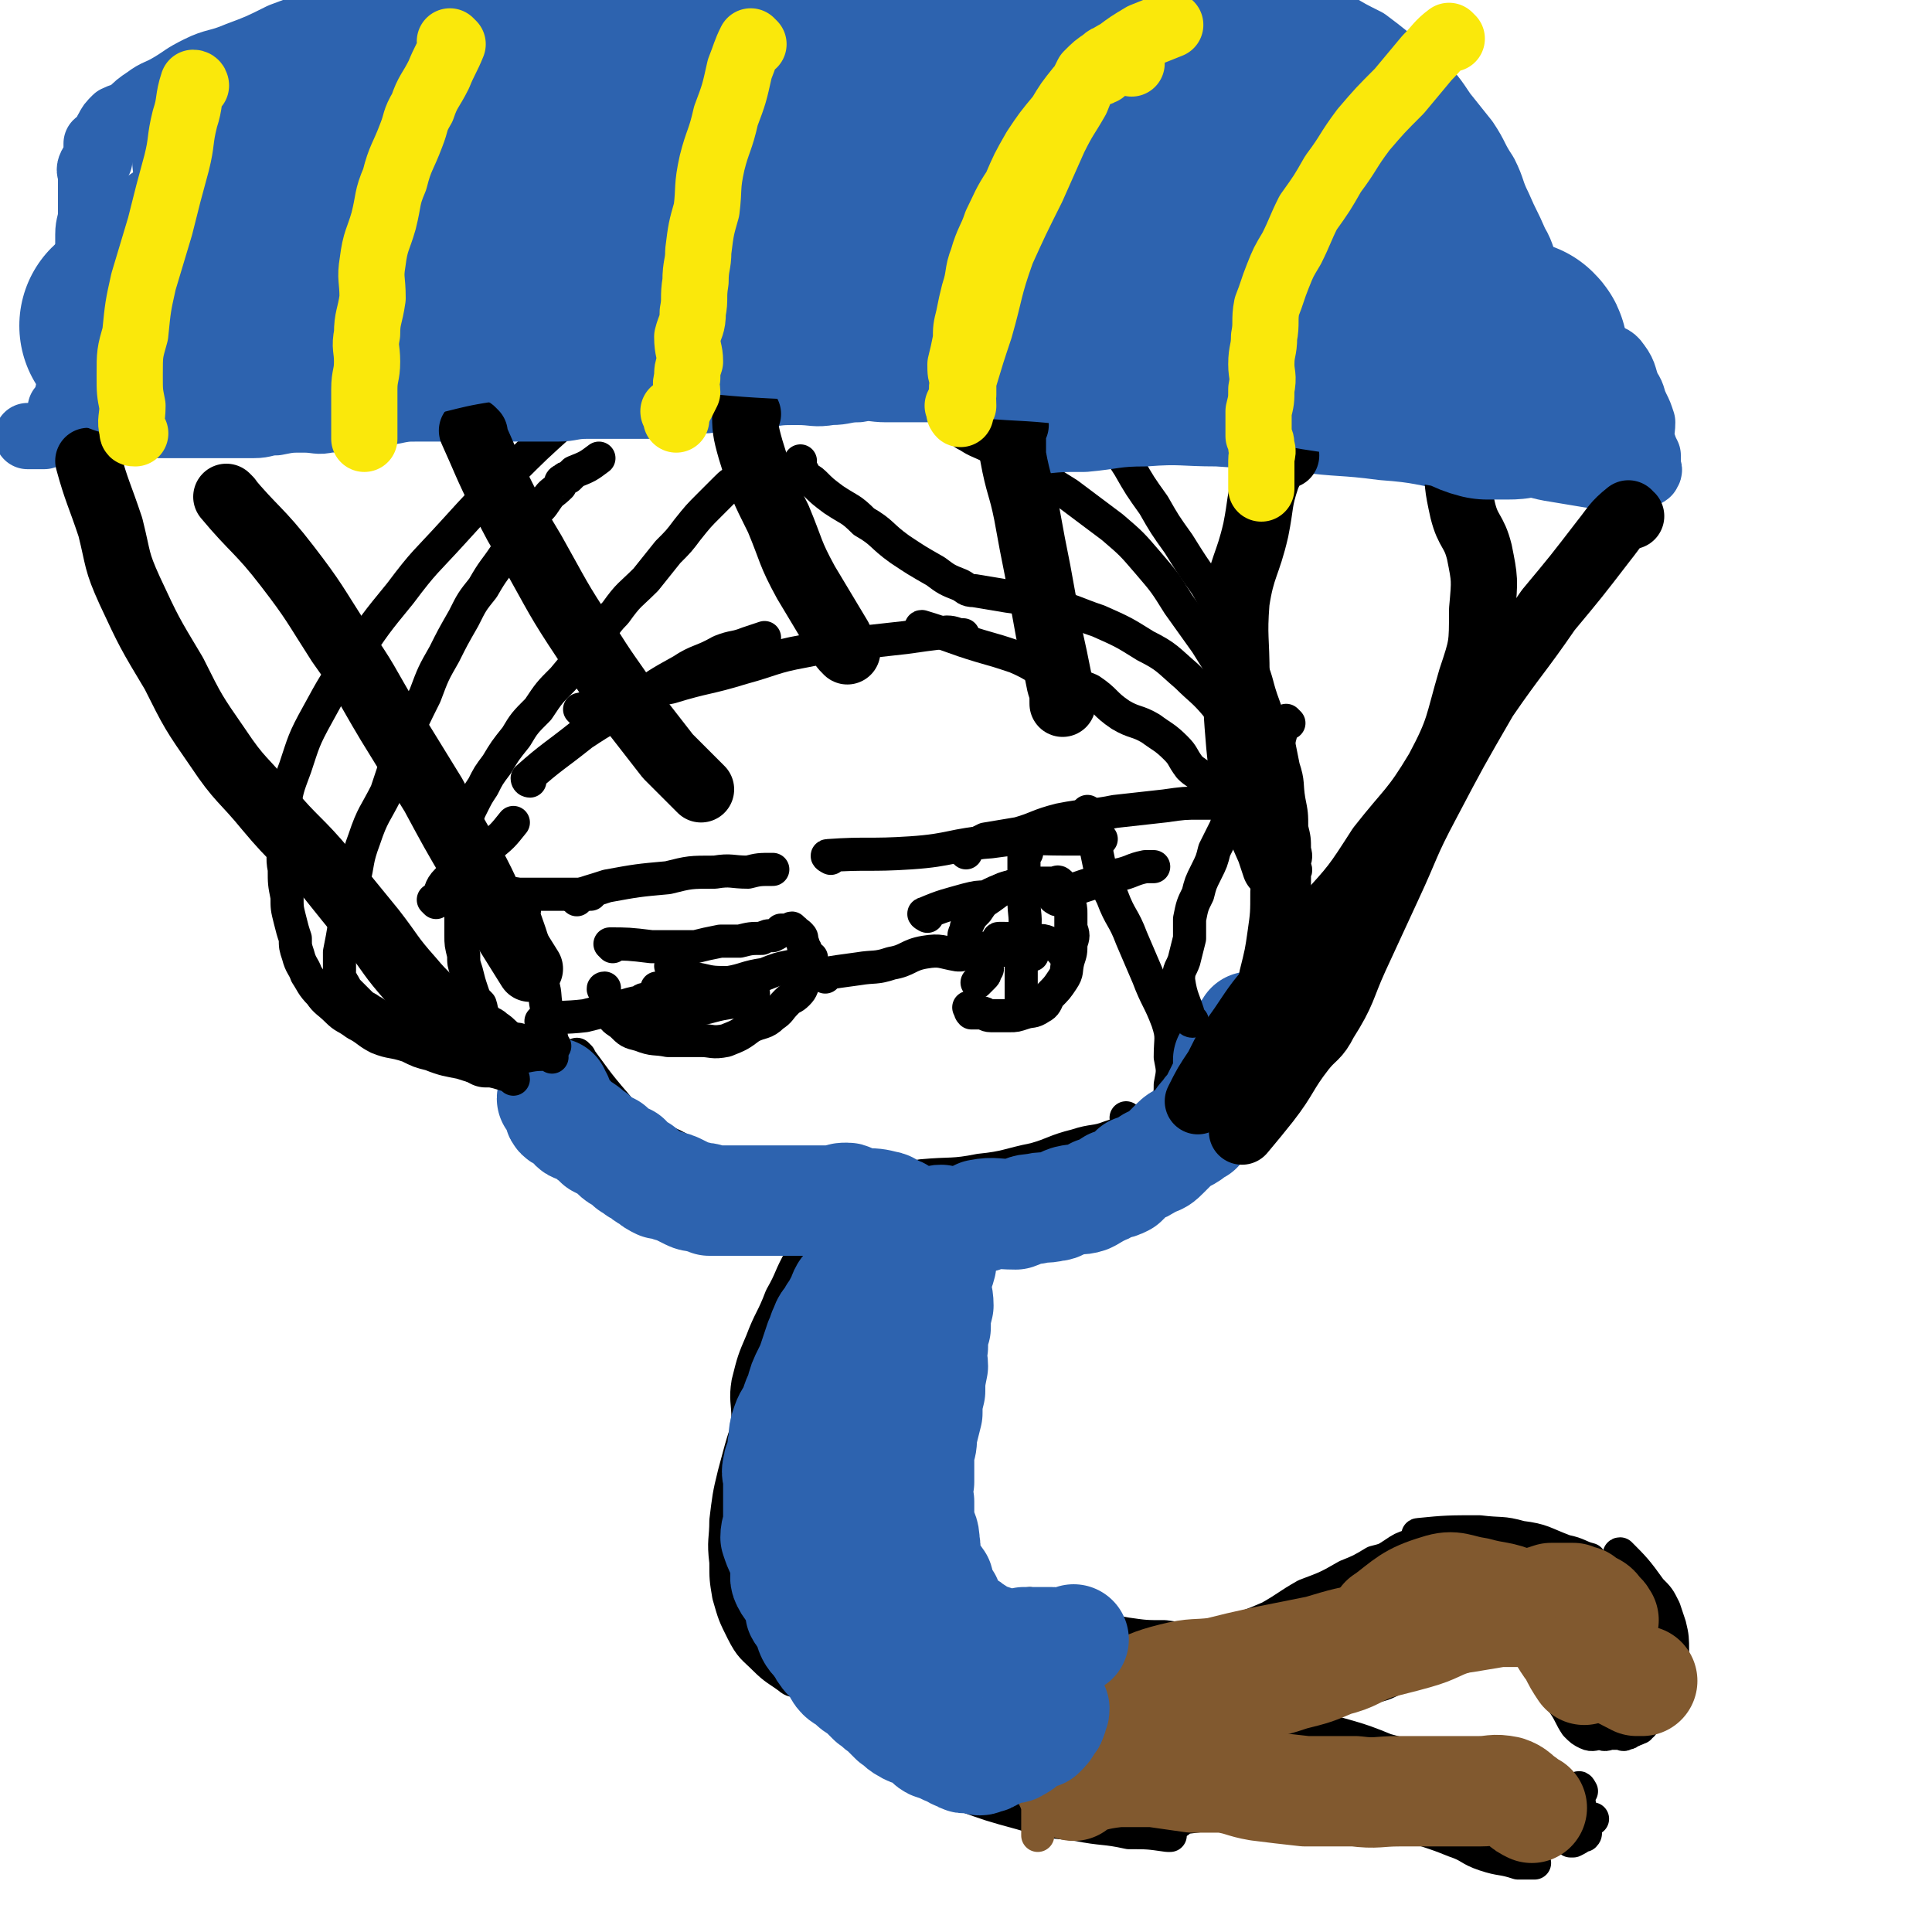 <svg viewBox='0 0 700 700' version='1.1' xmlns='http://www.w3.org/2000/svg' xmlns:xlink='http://www.w3.org/1999/xlink'><g fill='none' stroke='#000000' stroke-width='12' stroke-linecap='round' stroke-linejoin='round'><path d='M176,324c0,0 -1,-1 -1,-1 5,0 7,0 13,1 3,0 3,0 6,0 3,0 3,0 6,0 3,0 3,0 5,0 2,0 2,0 4,0 1,0 1,0 3,0 1,0 1,0 2,0 '/><path d='M209,326c0,0 -1,-1 -1,-1 5,-2 6,-2 12,-4 11,-2 11,-2 22,-3 8,-2 8,-2 17,-2 6,-1 6,0 12,0 4,-1 4,-1 9,-1 '/><path d='M301,311c0,0 -2,-1 -1,-1 14,-1 15,0 30,-1 15,-1 15,-3 29,-4 14,-2 14,-1 27,-1 7,0 7,0 13,0 '/><path d='M158,327c0,0 -1,-1 -1,-1 0,0 1,1 1,1 2,-4 1,-5 4,-8 7,-7 8,-5 15,-12 5,-4 5,-4 9,-9 '/><path d='M192,283c0,0 -1,0 -1,-1 9,-8 10,-8 20,-16 9,-6 10,-6 19,-12 8,-6 8,-6 17,-11 6,-4 7,-3 14,-7 5,-2 5,-1 10,-3 3,-1 3,-1 6,-2 '/><path d='M211,258c0,0 -1,-1 -1,-1 4,-1 6,-1 11,-2 11,-3 11,-4 22,-6 13,-4 13,-3 26,-7 11,-3 11,-4 22,-6 10,-2 10,-2 19,-3 9,-1 9,-1 18,-2 7,-1 7,-1 15,-2 3,0 3,1 6,1 '/><path d='M335,228c0,0 -2,-1 -1,-1 10,3 11,4 21,7 7,2 7,2 13,4 7,3 7,4 13,7 7,3 7,2 14,5 6,4 5,5 11,9 5,3 6,2 11,5 4,3 5,3 9,7 3,3 2,3 5,7 2,2 3,2 5,4 1,2 1,3 2,4 1,2 2,2 2,3 1,1 1,1 0,2 0,0 0,0 -1,0 -2,0 -2,0 -4,0 -6,0 -6,0 -13,1 -9,1 -9,1 -18,2 -10,2 -10,1 -20,3 -8,2 -8,3 -15,5 -6,1 -6,1 -12,2 -4,2 -4,2 -7,3 -1,1 0,1 0,2 '/><path d='M190,330c0,0 -1,-1 -1,-1 2,7 3,8 5,16 1,5 1,5 2,10 2,5 1,5 2,10 1,6 1,6 2,12 '/><path d='M210,383c0,0 -1,-1 -1,-1 6,8 7,10 14,18 4,5 4,5 9,9 5,4 6,3 12,6 6,3 6,4 12,6 7,3 7,3 14,5 6,1 7,1 14,2 8,1 8,1 17,3 0,0 0,0 1,0 '/><path d='M276,429c0,0 -2,-1 -1,-1 7,0 8,1 16,2 9,0 9,-1 19,-1 12,-1 12,-1 24,-3 11,-1 11,0 21,-2 10,-1 10,-2 20,-4 7,-2 7,-3 15,-5 6,-2 7,-1 12,-3 3,-1 4,-1 6,-4 1,-1 0,-2 0,-3 '/><path d='M395,295c0,0 -1,-1 -1,-1 1,6 1,7 3,13 2,10 2,10 6,18 3,8 4,7 7,15 3,7 3,7 6,14 3,8 4,8 7,16 2,6 1,6 1,13 1,5 1,5 0,10 0,3 0,3 -1,6 '/><path d='M197,371c0,0 -1,-1 -1,-1 7,-2 8,-1 16,-2 4,-1 4,-1 8,-2 6,-1 6,-2 12,-3 1,-1 1,-1 3,-1 '/><path d='M222,343c0,0 -1,-1 -1,-1 6,0 7,0 15,1 4,0 4,0 7,0 5,0 5,0 9,0 4,-1 4,-1 9,-2 3,0 3,0 7,0 4,-1 4,-1 8,-1 2,-1 2,-1 4,-1 2,-1 2,-1 3,-2 2,0 2,0 3,0 1,-1 1,-1 1,0 1,0 1,0 1,1 1,0 1,0 2,1 1,1 0,1 1,3 0,2 1,1 1,3 1,2 0,3 1,5 0,1 1,1 1,3 -1,1 -1,1 -2,2 -2,3 -1,3 -3,5 -2,2 -2,1 -4,3 -3,3 -2,3 -5,5 -3,3 -4,2 -8,4 -4,3 -4,3 -9,5 -5,1 -5,0 -9,0 -6,0 -6,0 -12,0 -5,-1 -5,0 -10,-2 -4,-1 -4,-1 -7,-4 -3,-2 -3,-2 -4,-5 -2,-3 -1,-3 -2,-7 -1,-1 0,-1 0,-1 '/><path d='M299,354c0,0 -2,-1 -1,-1 5,-1 6,-1 13,-2 6,-1 6,0 12,-2 6,-1 6,-3 12,-4 6,-1 6,0 12,1 0,0 0,0 1,0 '/><path d='M336,332c0,0 -2,-1 -1,-1 7,-3 8,-3 15,-5 4,-1 4,-1 7,-1 4,-2 4,-2 7,-3 3,-1 3,-1 6,-2 2,0 3,0 5,0 2,0 2,0 4,0 2,0 2,0 3,0 1,0 1,-1 2,0 1,1 1,1 2,3 0,2 1,1 1,3 1,3 1,3 1,5 0,3 0,3 0,5 1,3 1,3 0,6 0,3 0,3 -1,6 -1,4 0,4 -2,7 -2,3 -2,3 -5,6 -1,2 -1,3 -3,4 -3,2 -3,1 -6,2 -3,1 -3,1 -5,1 -3,0 -3,0 -7,0 -2,0 -2,-1 -3,-1 -2,0 -3,0 -4,0 -1,-1 0,-1 -1,-2 '/><path d='M383,326c0,0 -2,-1 -1,-1 10,-4 11,-4 23,-8 5,-1 5,-2 10,-3 2,0 2,0 3,0 '/><path d='M244,351c0,0 -1,-1 -1,-1 0,0 0,0 1,1 5,2 4,3 10,4 4,1 5,1 10,1 6,-1 6,-2 13,-3 5,-2 5,-2 10,-3 3,-1 3,0 6,-2 0,0 0,-1 1,-1 '/><path d='M251,360c0,0 -1,-1 -1,-1 6,0 7,0 15,1 4,0 4,0 8,0 '/><path d='M235,367c0,0 -1,-1 -1,-1 8,0 9,1 17,0 7,-1 7,-2 15,-3 '/><path d='M239,359c0,0 -1,-1 -1,-1 10,-1 11,-1 21,-2 1,0 1,0 3,0 '/><path d='M368,322c0,0 0,-1 -1,-1 -4,1 -4,1 -8,4 -3,2 -3,2 -5,5 -2,2 -2,2 -3,4 -1,2 -1,2 -1,3 -1,2 -1,2 0,4 0,2 1,2 2,4 1,1 1,0 2,1 1,1 1,1 2,3 0,1 1,0 1,1 1,1 1,1 0,2 0,1 0,1 -1,2 -1,1 -1,1 -2,2 '/><path d='M372,309c0,0 -1,-1 -1,-1 0,3 0,4 0,8 1,5 0,5 0,10 0,6 1,6 0,12 0,2 -1,2 -2,5 '/><path d='M372,341c0,0 -1,-1 -1,-1 -1,3 0,4 -1,9 0,6 0,6 0,12 0,2 0,2 0,3 '/><path d='M363,341c0,0 -2,-1 -1,-1 4,0 5,0 11,1 4,0 4,-1 8,1 3,0 2,1 4,3 '/><path d='M351,344c0,0 -2,-1 -1,-1 10,1 11,1 22,2 1,1 1,1 2,1 '/><path d='M305,435c0,0 -1,-1 -1,-1 -7,10 -7,11 -14,22 -4,7 -3,7 -7,14 -3,8 -4,8 -7,16 -3,7 -3,7 -5,15 -1,6 0,7 0,13 0,2 0,2 0,5 '/><path d='M274,513c0,0 -1,-2 -1,-1 -4,10 -4,11 -7,22 -2,8 -2,9 -3,17 0,7 -1,7 0,15 0,6 0,6 1,12 2,7 2,7 5,13 3,6 4,6 8,10 4,4 5,4 9,7 1,1 2,1 3,1 '/><path d='M290,597c0,0 -1,-2 -1,-1 8,13 8,15 18,28 8,9 8,9 19,16 10,7 11,6 22,10 11,4 11,4 22,7 10,3 10,3 20,4 10,2 10,1 19,3 7,0 7,0 14,1 1,0 1,0 1,0 '/><path d='M368,431c0,0 -1,-1 -1,-1 -6,5 -7,6 -12,13 -5,6 -5,6 -9,13 -4,7 -4,7 -8,14 -3,6 -3,6 -5,13 -3,7 -3,7 -6,14 0,2 0,2 0,5 '/><path d='M328,495c0,0 -1,-2 -1,-1 -1,5 0,6 0,13 0,7 0,7 0,13 1,8 0,8 2,16 2,7 2,7 5,15 2,7 3,6 7,13 3,5 2,6 6,10 4,4 5,4 9,6 3,1 3,1 6,1 '/><path d='M374,582c0,0 -2,-1 -1,-1 5,2 6,3 12,5 5,2 5,1 11,3 6,1 6,2 12,3 7,1 7,1 14,1 7,1 7,1 14,2 1,0 1,0 2,0 '/><path d='M438,594c0,0 -2,-1 -1,-1 3,-1 4,0 9,-2 7,-2 7,-2 14,-5 7,-4 6,-4 13,-8 8,-3 8,-3 15,-7 5,-2 5,-2 10,-5 4,-1 4,-1 7,-3 3,-2 3,-2 6,-3 2,-1 2,-1 5,-1 0,0 0,0 1,0 0,0 0,0 0,0 '/><path d='M515,557c0,0 -2,-1 -1,-1 10,-1 11,-1 22,-1 8,1 8,0 15,2 8,1 8,2 16,5 5,1 5,2 9,3 '/><path d='M451,617c0,0 -2,-1 -1,-1 3,0 4,0 9,0 6,0 6,-1 12,-2 7,0 7,0 13,-1 7,-1 8,0 14,-2 5,-1 5,-2 10,-4 3,-1 3,-1 6,-3 0,0 0,0 0,-1 '/><path d='M513,597c0,0 -2,-1 -1,-1 7,-2 8,-2 16,-3 5,-1 5,-1 11,0 6,1 6,1 12,3 6,2 6,3 12,5 0,0 0,0 0,0 '/><path d='M427,660c0,0 -2,-1 -1,-1 7,-1 8,-1 16,-2 6,-1 6,-1 12,-2 5,0 5,1 11,1 5,0 5,0 11,0 5,1 5,1 10,1 '/><path d='M484,651c0,0 -2,-1 -1,-1 5,2 6,2 11,5 5,2 5,2 10,4 6,3 6,2 12,4 6,2 6,2 11,4 6,2 5,3 11,5 6,2 6,1 12,3 3,0 3,0 6,0 '/><path d='M439,613c0,0 -2,-1 -1,-1 8,3 9,3 19,7 10,3 10,3 21,7 12,4 12,3 24,8 11,3 11,3 22,7 9,4 9,4 19,8 0,0 0,0 1,0 '/><path d='M528,639c0,0 -2,-1 -1,-1 4,1 6,1 11,3 10,3 10,3 20,8 9,4 9,5 18,10 1,0 0,0 1,0 '/><path d='M573,649c0,0 -1,-2 -1,-1 0,4 0,5 1,10 0,1 1,1 1,2 0,1 0,1 0,3 0,1 1,1 0,2 0,0 0,0 -1,0 -1,1 -1,1 -3,2 0,0 0,0 -1,0 '/><path d='M588,564c0,0 -2,-1 -1,-1 5,5 6,6 11,13 3,3 3,3 5,7 1,3 1,3 2,6 1,4 1,5 1,9 0,3 0,3 -1,6 0,2 0,2 -1,4 0,1 0,2 -1,3 -1,1 -1,1 -2,2 -1,2 0,2 -1,4 0,1 -1,1 -1,2 -1,1 -1,1 -2,2 -1,1 -1,1 -2,2 0,1 0,1 0,1 0,1 0,1 0,1 0,0 -1,0 -1,1 0,0 0,0 -1,0 0,1 0,0 0,0 -1,1 -1,1 -2,1 -1,1 -1,1 -2,1 -1,1 -1,0 -2,0 -2,0 -2,0 -3,0 -2,0 -2,1 -4,0 -2,0 -3,1 -5,0 -2,-1 -2,-1 -4,-3 -2,-3 -2,-4 -4,-7 -2,-3 -2,-3 -3,-6 -1,-2 -1,-2 -1,-5 0,-1 0,-1 0,-2 '/></g>
<g fill='none' stroke='#81592F' stroke-width='12' stroke-linecap='round' stroke-linejoin='round'><path d='M398,593c0,0 -1,-2 -1,-1 -4,6 -5,7 -8,14 -3,6 -3,7 -5,13 -2,7 -3,7 -4,13 -2,6 -1,6 -2,12 -1,4 -1,4 -2,9 0,4 0,4 0,8 0,2 0,2 0,4 '/><path d='M404,623c0,0 -1,-1 -1,-1 0,0 0,0 0,0 '/></g>
<g fill='none' stroke='#81592F' stroke-width='40' stroke-linecap='round' stroke-linejoin='round'><path d='M410,615c0,0 -2,-1 -1,-1 7,-3 8,-4 16,-6 8,-2 8,-1 16,-2 8,-2 8,-2 17,-4 10,-2 10,-2 20,-4 10,-3 10,-3 21,-5 8,-3 8,-3 17,-5 8,-1 8,-1 15,-2 6,-1 6,-1 12,-2 4,0 4,0 8,0 1,0 1,0 3,0 '/><path d='M441,613c0,0 -2,-1 -1,-1 7,-1 8,0 15,-2 7,-1 7,-1 13,-3 8,-2 8,-2 15,-5 8,-2 7,-3 15,-6 7,-2 8,-2 15,-4 7,-2 7,-3 13,-5 6,-2 6,-2 12,-3 5,-2 5,-2 10,-3 4,0 4,0 7,0 4,-1 4,-1 7,-2 4,0 4,0 8,0 1,1 1,1 3,1 1,1 1,1 3,2 2,1 2,1 3,3 2,1 1,1 2,2 '/><path d='M389,647c0,0 -2,-1 -1,-1 7,-2 8,-3 17,-4 7,0 7,0 13,0 7,1 7,1 14,2 6,0 6,0 11,0 7,1 7,2 13,3 8,1 8,1 17,2 9,0 9,0 18,0 8,1 8,0 16,0 8,0 8,0 16,0 6,0 6,0 13,0 5,0 5,-1 10,0 3,1 3,2 6,4 1,1 1,1 3,2 '/><path d='M503,588c0,0 -2,-1 -1,-1 8,-6 9,-8 19,-11 6,-2 7,0 14,1 7,2 8,1 15,4 6,3 7,2 12,7 5,4 4,5 8,10 2,4 2,4 4,7 '/><path d='M578,602c0,0 -2,-1 -1,-1 7,3 8,4 16,8 1,0 1,0 2,0 '/></g>
<g fill='none' stroke='#2D63AF' stroke-width='40' stroke-linecap='round' stroke-linejoin='round'><path d='M326,440c0,0 -1,-1 -1,-1 0,0 1,0 1,1 -5,6 -5,6 -10,13 -2,3 -2,3 -3,6 -2,3 -2,3 -3,6 -1,3 -2,2 -3,5 -1,3 0,3 0,6 -1,2 -1,2 -2,4 -1,3 -1,3 -2,6 0,2 1,2 1,5 -1,3 -1,3 -2,6 -1,2 -1,2 -2,5 0,3 0,3 0,6 -1,3 -1,3 -1,5 -1,3 0,3 0,5 0,3 0,3 0,5 0,3 0,3 0,6 0,2 0,2 0,5 0,3 -1,3 0,6 0,4 0,4 1,7 0,4 0,4 1,8 1,3 1,3 2,6 1,3 2,2 3,5 1,3 1,4 3,6 1,3 2,3 4,6 2,2 2,2 5,5 1,2 1,2 3,4 2,1 2,1 4,2 2,2 2,2 5,4 2,1 2,1 4,3 3,1 3,1 5,2 3,2 3,2 5,4 2,1 2,2 5,3 2,1 2,1 4,3 2,1 2,2 4,3 2,1 2,1 4,2 2,1 1,2 3,3 2,1 2,1 4,1 2,1 2,1 3,1 2,1 2,0 3,0 1,1 1,1 2,1 1,1 1,0 2,0 1,0 1,0 2,0 0,0 0,0 1,0 0,0 1,0 1,0 0,1 0,1 -1,2 0,0 1,0 0,1 0,1 0,1 -1,2 -1,2 -1,2 -3,4 -1,0 -2,0 -3,0 -1,1 -1,1 -2,2 -2,2 -2,2 -4,3 -1,1 -2,0 -3,0 -2,1 -2,2 -4,2 -1,1 -1,1 -2,1 -1,1 -1,1 -2,1 -2,1 -2,1 -4,0 -2,0 -2,0 -3,0 -1,0 -1,0 -2,-1 -2,0 -2,-1 -5,-2 -2,-1 -2,-1 -5,-2 -2,-1 -1,-2 -3,-3 -3,-2 -4,-1 -7,-3 -2,-1 -2,-2 -4,-3 -2,-2 -2,-2 -4,-4 -2,-1 -2,-2 -4,-3 -2,-2 -2,-2 -4,-4 -2,-1 -2,-1 -4,-3 -1,-1 -2,-1 -3,-2 -2,-2 -1,-3 -3,-5 -1,-2 -2,-1 -3,-3 -1,-1 -1,-2 -2,-3 -1,-2 -2,-2 -3,-4 -1,-2 0,-2 -1,-4 -1,-3 -2,-2 -3,-4 0,-2 0,-3 0,-4 -2,-4 -3,-3 -5,-7 -1,-2 0,-2 0,-5 -1,-3 -1,-3 -2,-6 -1,-2 -1,-2 -2,-5 0,-3 1,-3 1,-6 0,-3 0,-3 0,-5 0,-2 0,-2 0,-4 0,-3 0,-3 0,-6 0,-2 -1,-2 0,-5 0,-2 1,-1 1,-3 1,-3 0,-3 1,-6 0,-3 0,-3 1,-6 1,-3 2,-3 3,-6 1,-3 1,-3 2,-5 1,-4 1,-4 3,-8 1,-2 1,-2 2,-5 1,-3 1,-3 2,-6 1,-2 1,-3 2,-5 1,-3 2,-2 3,-5 2,-2 1,-2 3,-5 1,-3 1,-3 3,-5 2,-3 2,-2 4,-4 2,-2 2,-2 4,-3 1,-2 1,-2 3,-4 2,-2 2,-1 4,-3 2,-1 1,-1 3,-2 2,-1 2,-1 5,-2 1,-1 1,-2 3,-3 1,0 1,0 2,0 2,-1 2,-1 3,-2 1,-1 1,-1 2,-1 0,0 -1,1 0,1 0,0 1,-1 1,0 0,0 0,0 0,1 -1,1 0,1 0,2 -1,3 -1,3 -1,5 -1,4 0,4 0,7 -1,4 -2,4 -2,7 0,4 1,4 1,8 -1,4 -1,4 -1,8 -1,3 -1,3 -1,7 -1,4 0,4 0,7 -1,5 -1,5 -1,9 -1,4 -1,4 -1,8 -1,4 -1,4 -2,8 0,3 0,3 -1,6 0,3 0,3 0,6 0,2 0,2 0,5 -1,3 -1,4 0,7 0,4 0,4 0,8 1,3 2,3 2,7 1,4 -1,4 1,8 1,3 2,3 4,6 1,4 1,4 3,7 1,3 0,4 2,6 2,2 2,1 5,3 2,1 1,1 3,2 3,2 3,2 6,3 3,1 3,1 6,2 3,0 3,0 6,-1 3,0 3,0 6,0 2,0 2,0 4,0 2,0 2,1 5,0 1,0 1,0 3,-1 0,0 0,0 0,0 '/><path d='M356,441c0,0 -2,-1 -1,-1 5,-1 6,0 13,0 3,-1 3,-2 7,-2 3,-1 3,0 7,-1 2,0 2,-1 5,-2 4,-1 4,0 7,-1 2,-1 2,-1 3,-2 3,-1 3,-1 6,-3 2,0 2,0 4,-1 2,-2 2,-2 4,-4 3,-1 3,-1 6,-3 3,-1 3,-1 5,-3 2,-2 2,-2 4,-4 2,-2 2,-1 5,-3 1,-1 1,-1 3,-2 1,-3 1,-3 3,-5 1,-2 2,-2 3,-4 1,-2 1,-2 2,-4 1,-2 1,-2 2,-4 1,-2 1,-2 1,-4 0,-2 0,-2 0,-4 1,-2 2,-2 2,-3 1,-2 1,-2 1,-3 1,-1 1,-1 2,-2 2,-2 2,-2 3,-4 '/><path d='M322,438c0,0 0,-1 -1,-1 -4,-1 -4,-1 -9,-1 -1,-1 -1,0 -3,0 -1,-1 -1,-2 -2,-2 -2,0 -2,0 -4,1 -2,0 -2,0 -4,0 -2,0 -2,0 -3,0 -3,0 -3,0 -6,0 -2,0 -2,0 -4,0 -2,0 -2,0 -5,0 -2,0 -2,0 -4,0 -3,0 -3,0 -5,0 -3,0 -3,0 -6,0 -2,0 -2,0 -5,0 -2,0 -2,0 -4,0 -1,-1 -1,-1 -3,-1 -2,-1 -2,0 -4,-1 -2,-1 -2,-1 -4,-2 -2,-1 -2,-1 -3,-1 -2,-1 -2,-1 -4,-1 -2,-1 -2,-1 -3,-2 -2,-1 -2,-1 -4,-3 -1,0 -1,0 -2,-1 -2,-1 -2,-1 -3,-3 -2,-1 -2,0 -4,-2 -1,-1 -1,-1 -2,-2 -2,-1 -2,-1 -4,-2 -1,-1 -1,-1 -2,-2 -2,-1 -1,-1 -4,-3 -1,-1 -2,0 -3,-1 -1,-1 0,-2 -2,-3 -1,-1 -2,0 -3,-1 -1,-1 0,-2 0,-3 -1,-2 -1,-2 -1,-3 -1,-1 -1,0 -2,0 0,-1 1,-1 1,-2 '/></g>
<g fill='none' stroke='#000000' stroke-width='12' stroke-linecap='round' stroke-linejoin='round'><path d='M460,362c0,0 -1,0 -1,-1 1,-5 2,-5 3,-10 1,-5 0,-5 2,-9 1,-4 1,-4 2,-7 1,-3 1,-3 1,-6 1,-3 1,-3 2,-6 0,-3 0,-3 0,-7 1,-1 0,-1 0,-3 0,-2 1,-2 0,-5 0,-4 0,-4 -1,-8 0,-5 0,-5 -1,-10 -1,-6 0,-6 -2,-12 -1,-5 -1,-5 -2,-10 -2,-6 -3,-6 -5,-12 -3,-8 -2,-8 -5,-15 -3,-8 -4,-8 -8,-15 -4,-7 -4,-7 -8,-14 -5,-7 -5,-7 -10,-15 -5,-7 -5,-7 -9,-14 -5,-7 -5,-7 -9,-14 -4,-6 -3,-6 -7,-12 -4,-6 -4,-6 -8,-12 -3,-4 -3,-4 -5,-8 -2,-4 -2,-4 -3,-8 -1,-2 0,-2 -1,-4 0,-2 0,-2 -1,-4 '/><path d='M200,383c0,0 0,-1 -1,-1 -5,0 -5,0 -10,1 -3,0 -3,0 -5,0 -3,0 -3,0 -5,0 -4,0 -4,0 -7,0 -4,-1 -4,-1 -7,-2 -3,-1 -3,0 -7,-2 -3,-1 -3,-1 -6,-2 -3,-1 -3,-1 -5,-3 -3,-1 -2,-1 -5,-3 -2,-1 -2,-1 -4,-2 -2,-2 -2,-2 -4,-3 -1,-1 -2,-1 -3,-2 -1,-1 -1,-1 -2,-2 -2,-2 -2,-2 -3,-3 -1,-1 -1,-2 -2,-3 0,-1 -1,-1 -1,-2 -1,-1 0,-1 0,-2 0,-2 0,-2 0,-3 0,-2 0,-2 0,-4 1,-5 1,-5 2,-11 1,-7 2,-7 3,-14 2,-8 1,-8 4,-16 3,-9 4,-9 8,-17 3,-9 3,-9 6,-18 4,-9 4,-9 8,-17 3,-8 3,-8 7,-15 3,-6 3,-6 7,-13 3,-6 3,-6 7,-11 4,-7 4,-6 8,-12 2,-4 2,-4 4,-8 3,-4 3,-3 6,-7 3,-2 3,-2 5,-5 2,-3 2,-2 5,-5 0,-1 0,-2 1,-2 1,-1 1,-1 2,-1 1,-1 1,-1 2,-2 5,-2 5,-2 9,-5 '/><path d='M201,379c0,0 -1,-1 -1,-1 0,0 1,1 1,1 -4,-1 -5,-1 -9,-2 -1,0 -1,0 -3,0 -2,-1 -2,0 -4,-1 -3,-2 -2,-2 -5,-4 -2,-2 -3,-1 -4,-3 -2,-2 -1,-2 -2,-5 -2,-2 -2,-2 -3,-5 -1,-3 -1,-3 -2,-7 -1,-3 -1,-3 -1,-6 -1,-4 -1,-4 -1,-7 0,-4 0,-4 0,-8 0,-4 0,-4 0,-8 0,-2 0,-2 0,-5 0,-2 0,-2 0,-4 0,-2 0,-2 0,-4 0,-1 0,-1 0,-3 0,-2 0,-2 1,-5 0,-3 1,-3 1,-5 1,-3 1,-3 2,-5 2,-4 2,-4 4,-7 2,-4 2,-4 5,-8 3,-5 3,-5 7,-10 3,-5 3,-5 8,-10 4,-6 4,-6 9,-11 5,-6 5,-6 10,-12 5,-6 4,-7 9,-12 5,-7 5,-6 11,-12 4,-5 4,-5 8,-10 4,-4 4,-4 7,-8 4,-5 4,-5 8,-9 3,-3 3,-3 6,-6 2,-2 2,-2 5,-3 1,-1 1,-1 2,-1 '/><path d='M432,370c0,0 -1,0 -1,-1 -2,-7 -3,-7 -4,-14 0,-4 1,-4 2,-7 1,-4 1,-4 2,-8 0,-4 0,-4 0,-7 1,-5 1,-5 3,-9 1,-4 1,-4 3,-8 2,-4 2,-4 3,-8 2,-4 2,-4 4,-8 1,-3 1,-3 2,-6 1,-3 1,-3 3,-6 0,-2 1,-2 1,-5 1,-2 0,-2 0,-5 0,-3 1,-3 0,-6 0,0 0,0 -1,0 -1,-3 0,-4 -2,-6 -3,-5 -3,-5 -6,-10 -5,-6 -6,-6 -11,-11 -7,-6 -7,-7 -15,-11 -8,-5 -8,-5 -17,-9 -9,-3 -9,-4 -19,-6 -7,-2 -7,-2 -14,-3 -6,-1 -6,-1 -12,-2 -3,0 -3,-1 -5,-2 -5,-2 -5,-2 -9,-5 -7,-4 -7,-4 -13,-8 -7,-5 -6,-6 -13,-10 -5,-5 -5,-4 -11,-8 -4,-3 -4,-3 -7,-6 -2,-2 -3,-1 -4,-4 -1,-1 -1,-1 -1,-3 -1,0 0,0 0,-1 '/><path d='M459,269c0,0 -1,0 -1,-1 -6,-9 -5,-9 -11,-19 -5,-8 -5,-8 -10,-16 -5,-7 -5,-7 -10,-14 -5,-8 -5,-8 -11,-15 -6,-7 -6,-7 -13,-13 -8,-6 -8,-6 -16,-12 -8,-5 -8,-5 -16,-10 -6,-4 -6,-4 -12,-7 -4,-2 -5,-2 -8,-4 -2,-1 -2,-1 -3,-3 0,-1 0,-1 1,-2 0,-1 0,-1 0,-1 '/><path d='M467,262c0,0 -1,-1 -1,-1 -2,4 -2,5 -3,9 -1,6 0,6 -1,12 0,6 0,6 -1,13 0,6 -1,6 -1,13 -1,8 0,8 -1,15 0,8 0,8 -1,15 -1,7 -1,7 -3,15 -1,8 -1,8 -3,17 '/><path d='M186,391c0,0 0,-1 -1,-1 -9,-3 -9,-2 -18,-5 -5,-1 -6,-1 -11,-3 -4,-1 -4,-1 -8,-3 -6,-2 -6,-1 -11,-3 -4,-2 -4,-3 -8,-5 -4,-3 -4,-2 -7,-5 -3,-3 -4,-3 -6,-6 -3,-3 -3,-4 -5,-7 -1,-3 -2,-3 -3,-7 -1,-3 -1,-3 -1,-6 -1,-3 -1,-3 -2,-7 -1,-4 -1,-4 -1,-8 -1,-5 -1,-5 -1,-10 -1,-5 0,-5 0,-10 0,-6 -1,-6 0,-12 1,-7 1,-7 4,-15 3,-9 3,-10 8,-19 6,-11 6,-11 13,-21 8,-12 8,-12 17,-23 9,-12 9,-11 19,-22 10,-11 10,-11 21,-22 9,-9 9,-9 19,-18 8,-8 7,-9 16,-16 5,-6 5,-6 12,-10 5,-4 5,-4 10,-5 4,-2 5,-1 9,-1 '/></g>
<g fill='none' stroke='#2D63AF' stroke-width='24' stroke-linecap='round' stroke-linejoin='round'><path d='M441,146c0,0 -1,-1 -1,-1 0,0 1,1 0,1 -3,1 -4,1 -8,1 -4,0 -4,0 -8,0 -5,0 -5,-1 -11,-1 -7,0 -7,0 -13,0 -6,-1 -6,-1 -11,-2 -8,-2 -8,-2 -16,-3 -7,-1 -7,0 -13,0 -6,0 -6,0 -12,0 -6,0 -6,0 -11,0 -4,0 -4,0 -8,0 -4,0 -4,0 -8,0 -5,0 -5,-1 -10,0 -5,0 -5,1 -10,1 -6,1 -6,0 -12,0 -6,0 -6,0 -12,1 -5,0 -5,1 -10,1 -6,1 -6,0 -11,1 -5,0 -5,0 -9,1 -6,0 -6,1 -11,1 -6,0 -6,0 -12,0 -6,0 -6,0 -11,0 -6,0 -6,1 -11,1 -6,0 -6,0 -11,0 -6,0 -6,0 -11,0 -4,0 -4,0 -9,0 -4,0 -4,0 -8,0 -6,0 -6,0 -12,0 -4,0 -4,0 -9,1 -5,1 -5,1 -11,2 -6,0 -6,1 -12,1 -4,1 -4,0 -9,0 -5,0 -5,0 -10,1 -4,0 -4,1 -8,1 -4,0 -4,0 -9,0 -2,0 -2,0 -5,0 -3,0 -3,0 -6,0 -4,0 -4,0 -8,0 -5,0 -5,0 -10,0 -4,0 -4,1 -8,1 -2,0 -2,0 -5,0 -2,0 -2,-1 -4,0 -3,0 -3,1 -7,1 -3,1 -3,1 -5,1 -2,0 -2,0 -4,0 -2,0 -2,0 -5,1 -1,0 -1,0 -2,0 -1,0 -1,0 -2,0 0,0 0,0 0,0 -1,0 -1,0 -2,0 '/><path d='M23,149c0,0 0,-1 -1,-1 0,0 1,1 1,1 1,-4 1,-4 2,-8 1,-3 1,-3 1,-6 1,-5 0,-5 1,-10 1,-5 2,-5 3,-10 0,-5 -1,-5 0,-10 1,-6 1,-5 2,-11 0,-4 0,-4 0,-9 0,-4 1,-4 1,-8 0,-4 0,-4 0,-7 0,-3 0,-3 0,-6 0,-2 -1,-2 0,-4 1,-2 2,-1 3,-2 0,-2 -1,-2 -1,-4 0,-1 0,-1 0,-2 0,0 0,0 0,0 2,-2 3,-1 4,-2 1,-1 -1,-2 0,-3 1,-2 1,-2 3,-4 2,-1 3,-1 5,-2 3,-3 3,-3 6,-5 4,-3 4,-2 9,-5 5,-3 4,-3 10,-6 6,-3 7,-2 14,-5 8,-3 8,-3 16,-7 8,-3 8,-3 16,-5 9,-3 10,-3 19,-6 9,-3 9,-3 18,-6 8,-3 8,-3 17,-5 7,-2 7,-2 14,-4 8,-2 8,-2 16,-3 7,-1 7,-1 14,-2 7,0 8,0 15,0 6,0 6,-1 13,-1 4,-1 4,0 8,0 6,0 6,-1 12,-1 7,-1 7,-1 14,-1 7,-1 7,0 15,0 8,0 8,0 16,0 8,0 8,0 16,0 8,0 8,-1 16,-1 6,0 6,0 13,1 8,0 8,0 17,1 8,0 8,0 17,1 8,1 8,2 15,3 8,1 8,1 16,2 8,2 8,2 15,4 6,2 6,2 13,5 6,2 6,1 13,4 6,2 6,2 12,5 6,2 6,2 12,5 5,3 5,3 11,6 4,3 4,3 9,7 5,4 5,4 10,8 5,5 5,5 9,11 4,5 4,5 8,10 4,6 3,6 7,12 3,6 2,6 5,12 3,7 3,6 6,13 3,5 2,6 5,11 2,5 3,5 6,10 2,5 1,6 5,10 2,3 3,2 7,4 4,3 4,3 8,5 3,2 4,1 6,4 3,4 2,5 4,9 2,3 1,3 3,7 1,2 1,2 2,5 0,4 -1,4 0,7 1,3 1,3 2,5 0,2 0,2 0,4 0,1 1,1 0,2 0,1 -1,0 -2,1 -2,0 -2,1 -4,1 -3,0 -3,0 -6,0 -5,-1 -5,-1 -9,-1 -6,-1 -6,-1 -12,-2 -7,-1 -7,-2 -15,-3 -10,-1 -11,0 -21,-1 -13,-2 -13,-3 -27,-4 -15,-2 -15,-1 -30,-3 -15,-1 -15,-1 -30,-2 -13,0 -13,-1 -26,0 -11,0 -11,1 -22,2 -9,0 -9,0 -18,1 -2,0 -2,1 -4,1 '/></g>
<g fill='none' stroke='#000000' stroke-width='24' stroke-linecap='round' stroke-linejoin='round'><path d='M33,168c0,0 -1,-1 -1,-1 3,11 4,12 8,24 3,12 2,12 7,23 7,15 7,15 16,30 7,14 7,14 16,27 8,12 9,11 18,22 10,12 11,11 21,23 8,10 8,10 17,21 7,9 6,9 14,18 5,6 6,6 11,12 5,5 5,5 9,9 3,3 3,4 7,6 1,0 1,0 3,0 '/><path d='M83,181c0,0 -1,-1 -1,-1 10,12 12,12 22,25 10,13 10,14 19,28 10,14 9,14 18,29 8,13 8,13 16,26 7,13 7,13 14,25 6,11 5,11 11,22 5,8 5,8 10,16 '/><path d='M172,157c0,0 -1,-1 -1,-1 5,11 5,12 11,24 5,10 5,10 11,20 9,16 9,17 19,32 8,13 8,12 16,24 7,9 7,9 14,18 6,6 6,6 12,12 '/><path d='M271,150c0,0 -1,-1 -1,-1 0,6 0,7 2,14 4,13 4,13 10,25 5,12 4,12 10,23 6,10 6,10 12,20 1,3 1,3 3,5 '/><path d='M368,154c0,0 -1,-1 -1,-1 0,5 0,6 0,12 2,11 3,11 5,21 2,11 2,11 4,21 2,11 2,11 4,22 2,9 2,9 4,19 1,3 1,3 1,7 '/><path d='M466,165c0,0 -1,-1 -1,-1 -3,4 -4,4 -6,9 -3,9 -2,9 -4,19 -3,13 -5,13 -7,26 -1,13 0,13 0,27 0,13 0,13 1,25 1,10 1,11 4,21 3,8 3,8 7,17 1,3 1,3 2,6 '/><path d='M529,167c0,0 -1,-1 -1,-1 0,9 0,10 2,19 2,8 4,7 6,15 2,10 2,10 1,21 0,13 0,13 -4,25 -5,17 -4,18 -12,33 -9,15 -10,14 -21,28 -9,14 -9,14 -20,26 -8,11 -9,11 -17,22 -7,8 -7,8 -13,17 -5,7 -5,7 -9,15 -4,6 -4,6 -7,12 '/><path d='M591,187c-1,0 -1,-1 -1,-1 -5,4 -5,5 -9,10 -10,13 -10,13 -20,25 -11,16 -12,16 -23,32 -11,19 -11,19 -21,38 -8,15 -7,15 -14,30 -6,13 -6,13 -12,26 -5,11 -4,12 -11,23 -3,6 -4,5 -8,10 -7,9 -6,10 -13,19 -4,5 -4,5 -9,11 '/></g>
<g fill='none' stroke='#2D63AF' stroke-width='80' stroke-linecap='round' stroke-linejoin='round'><path d='M94,76c0,0 -1,0 -1,-1 9,-2 10,-1 19,-3 16,-3 16,-4 32,-7 16,-4 16,-4 32,-9 16,-4 16,-4 32,-9 11,-4 11,-4 23,-8 8,-3 8,-2 15,-5 3,-2 3,-2 6,-3 1,-1 4,0 3,0 -10,1 -13,0 -25,2 -25,5 -25,5 -49,12 -24,7 -25,7 -48,17 -17,7 -17,9 -34,18 -10,5 -10,5 -19,11 -5,2 -5,2 -10,5 -2,2 -3,2 -4,4 0,1 1,2 2,3 1,0 1,-1 2,-1 5,-2 5,-1 9,-3 17,-7 17,-7 33,-15 17,-8 16,-9 33,-18 15,-8 15,-7 30,-15 11,-7 11,-8 21,-14 7,-4 8,-3 15,-7 3,-2 3,-2 7,-4 1,-1 1,-2 2,-2 1,-1 2,0 1,0 -8,1 -9,0 -18,3 -21,7 -21,7 -42,16 -17,8 -17,9 -34,19 -14,8 -14,9 -27,19 -12,8 -12,8 -23,16 -7,4 -7,4 -13,9 -5,4 -4,4 -9,8 -2,1 -2,1 -4,2 -1,1 -1,1 -2,2 -1,0 -2,0 -2,0 1,-1 2,-1 4,-1 8,-3 8,-3 16,-6 16,-6 16,-6 32,-12 17,-6 17,-6 35,-12 16,-5 16,-6 32,-10 14,-4 14,-3 27,-5 13,-2 13,-2 25,-3 10,-1 10,0 21,-1 8,-1 8,-1 17,-1 4,-1 4,-1 7,0 2,0 2,0 3,1 0,0 0,0 0,0 -13,4 -13,4 -26,7 -26,7 -26,7 -52,14 -26,7 -26,6 -52,15 -16,5 -16,6 -31,13 -4,2 -7,4 -7,5 0,0 4,-1 7,-2 13,-2 13,-3 26,-5 25,-5 25,-7 49,-10 23,-3 23,-3 46,-4 22,-1 22,0 45,1 20,1 20,2 41,4 20,2 20,3 40,5 19,2 19,1 37,3 15,2 15,1 30,3 9,2 9,2 18,4 6,1 5,2 11,4 2,0 4,1 4,1 0,0 -1,-1 -3,-1 -13,-4 -13,-4 -26,-6 -30,-6 -30,-6 -60,-10 -29,-4 -29,-4 -57,-6 -22,-1 -22,0 -43,-1 -13,-1 -13,-1 -26,-1 -4,0 -5,0 -9,0 0,0 0,0 1,0 11,1 11,1 23,1 20,2 20,2 41,3 23,2 23,3 45,5 22,1 22,1 43,2 20,1 20,2 39,4 18,1 18,1 35,3 14,2 14,3 28,5 11,1 11,0 22,2 8,2 8,3 15,4 7,1 7,1 13,1 4,0 4,0 8,0 2,0 3,0 5,0 2,-1 2,-1 3,-2 1,-1 1,-1 0,-2 0,0 0,0 -1,0 -4,-1 -4,-1 -8,-2 -8,-2 -8,-2 -16,-3 -6,-1 -6,0 -11,0 -4,0 -5,0 -8,1 -1,1 -1,2 -1,3 2,2 3,2 6,4 5,2 4,3 9,5 6,2 6,1 12,3 4,1 4,2 8,3 4,0 4,0 7,0 2,0 3,0 4,-1 0,-2 -1,-4 -3,-6 -6,-8 -6,-9 -15,-15 -14,-11 -15,-10 -30,-19 -15,-9 -16,-8 -30,-18 -12,-7 -12,-8 -23,-16 -9,-6 -9,-5 -18,-11 -15,-9 -14,-11 -29,-19 -14,-8 -14,-8 -30,-13 -14,-5 -14,-4 -28,-6 -10,-2 -11,-3 -21,-4 -6,0 -6,1 -12,1 -2,0 -5,-1 -4,0 5,2 8,2 16,4 17,5 17,6 35,10 16,4 16,4 33,8 14,3 13,5 27,7 9,1 9,0 18,1 4,0 4,1 8,1 2,0 4,0 4,0 1,-1 0,-2 -2,-2 -12,-6 -12,-6 -26,-10 -25,-8 -25,-8 -51,-13 -26,-5 -27,-4 -53,-7 -27,-2 -27,-2 -54,-3 -25,-1 -25,-1 -49,-2 -20,0 -20,0 -40,1 -11,1 -11,1 -23,2 -2,0 -2,1 -5,2 -1,0 -2,0 -1,0 7,1 8,1 16,1 25,1 25,1 49,3 25,2 25,2 50,5 24,2 24,2 48,5 20,2 20,2 40,4 14,1 15,1 29,2 10,0 10,0 20,1 4,1 4,0 7,1 1,0 1,1 1,1 -1,0 -2,-1 -4,-1 -23,-5 -23,-7 -47,-9 -35,-3 -36,-3 -72,-1 -40,2 -40,3 -80,9 -27,5 -27,6 -55,13 -16,5 -16,6 -32,11 -8,2 -8,3 -17,5 0,1 -2,0 -1,0 13,-1 15,-1 30,-2 23,-2 23,-3 46,-5 27,-2 27,-2 55,-3 25,-1 25,-1 51,-1 23,0 23,0 47,0 21,0 21,0 42,0 17,0 17,0 34,0 13,0 13,0 25,-1 10,0 10,0 20,0 4,0 4,-1 8,-1 2,0 2,0 4,0 0,0 1,0 1,0 -4,-2 -5,-2 -9,-3 -17,-5 -17,-5 -33,-8 -22,-4 -22,-4 -45,-6 -23,-1 -23,-1 -47,-1 -26,0 -26,-1 -51,1 -25,1 -25,2 -49,5 -22,2 -22,2 -45,5 -18,2 -18,3 -36,6 -14,3 -14,3 -29,5 -10,2 -10,3 -21,4 -3,0 -7,-1 -6,-1 2,-1 5,-1 11,-1 11,-2 11,-2 22,-4 14,-1 14,-1 28,-2 11,-1 11,-2 22,-3 11,-1 11,0 21,-2 11,-1 11,-2 23,-3 16,-3 16,-2 33,-5 16,-2 16,-2 33,-5 15,-2 15,-2 29,-4 13,-1 13,-1 26,-2 10,-1 10,-1 20,-1 8,0 8,0 16,1 6,1 6,2 11,4 3,1 3,1 6,3 4,2 4,2 9,4 5,4 5,4 11,7 6,3 6,3 12,6 5,2 5,2 10,4 4,2 4,2 8,4 2,0 2,0 5,1 1,0 1,1 2,1 1,0 1,0 1,0 0,0 0,0 1,0 1,-1 1,-1 2,-1 3,0 3,0 6,0 6,0 6,0 12,0 5,0 5,0 10,0 3,0 3,0 7,0 2,0 3,0 5,0 1,0 1,-1 1,-2 -2,-2 -2,-1 -5,-3 -2,-2 -2,-2 -5,-4 -2,-2 -2,-3 -5,-5 -2,-3 -3,-2 -5,-5 -2,-1 -2,-2 -4,-3 0,0 -1,0 -1,0 3,0 4,0 8,0 1,0 1,0 2,0 '/></g>
<g fill='none' stroke='#FAE80B' stroke-width='24' stroke-linecap='round' stroke-linejoin='round'><path d='M164,16c0,0 -1,0 -1,-1 0,0 1,1 1,1 -2,5 -3,6 -5,11 -3,6 -4,6 -6,12 -3,5 -2,5 -4,10 -3,8 -4,8 -6,16 -3,7 -2,7 -4,15 -2,7 -3,7 -4,15 -1,6 0,6 0,13 -1,7 -2,7 -2,13 -1,5 0,5 0,10 0,5 -1,5 -1,10 0,3 0,3 0,7 0,4 0,4 0,8 0,1 0,1 0,2 0,0 0,0 0,1 '/><path d='M273,16c0,0 -1,-1 -1,-1 -2,4 -2,5 -4,10 -2,9 -2,9 -5,17 -2,9 -3,9 -5,17 -2,9 -1,9 -2,17 -2,7 -2,7 -3,15 0,5 -1,5 -1,11 -1,6 0,6 -1,11 0,5 -1,5 -2,9 0,5 1,5 1,9 -1,3 -1,3 -1,6 -1,3 0,3 0,5 -1,2 -1,2 -2,4 -1,1 -1,1 -1,2 -1,0 0,0 -1,1 0,0 -1,0 -1,0 0,0 0,1 1,1 0,0 0,0 0,0 0,0 0,0 0,1 0,0 0,0 0,1 '/><path d='M410,23c0,0 0,-1 -1,-1 -4,1 -4,1 -8,2 -1,1 -1,2 -2,2 -1,1 -2,0 -3,1 -1,0 -1,0 -2,1 -1,2 -1,2 -3,4 -4,5 -4,5 -7,10 -5,6 -5,6 -9,12 -4,7 -4,7 -7,14 -4,6 -4,7 -7,13 -2,6 -3,6 -5,13 -2,5 -1,6 -3,12 -1,4 -1,4 -2,9 -1,4 -1,4 -1,8 -1,5 -1,5 -2,9 0,3 0,3 1,6 0,2 0,2 0,5 -1,2 -1,2 -2,4 0,0 0,0 1,1 0,1 0,1 0,1 0,1 0,1 0,1 0,0 -1,-1 0,-1 0,-1 0,-1 1,-2 0,-5 -1,-5 0,-9 3,-10 3,-10 6,-19 4,-14 3,-14 8,-28 5,-11 5,-11 11,-23 4,-9 4,-9 8,-18 4,-8 4,-7 8,-14 2,-5 2,-5 4,-9 3,-3 3,-3 6,-5 1,-1 1,-1 2,-1 1,-1 1,-1 3,-2 4,-3 4,-3 9,-6 5,-2 5,-2 10,-4 '/><path d='M526,14c0,0 -1,-1 -1,-1 -4,3 -4,4 -8,8 -5,6 -5,6 -10,12 -7,7 -7,7 -13,14 -6,8 -5,8 -11,16 -4,7 -4,7 -9,14 -3,6 -3,7 -6,13 -3,5 -3,5 -5,10 -2,5 -2,6 -4,11 -1,5 0,6 -1,11 0,5 -1,5 -1,10 0,4 1,4 0,9 0,4 0,4 -1,8 0,3 0,3 0,7 0,1 0,1 0,2 1,2 1,2 1,4 1,2 0,2 0,5 0,1 0,1 0,3 0,4 0,4 0,7 '/><path d='M71,31c0,0 0,-1 -1,-1 -2,6 -1,7 -3,13 -2,8 -1,8 -3,16 -3,11 -3,11 -6,23 -3,10 -3,10 -6,20 -2,9 -2,9 -3,19 -2,7 -2,7 -2,15 0,6 0,6 1,11 0,5 -1,5 0,9 0,1 0,1 1,1 '/></g>
</svg>